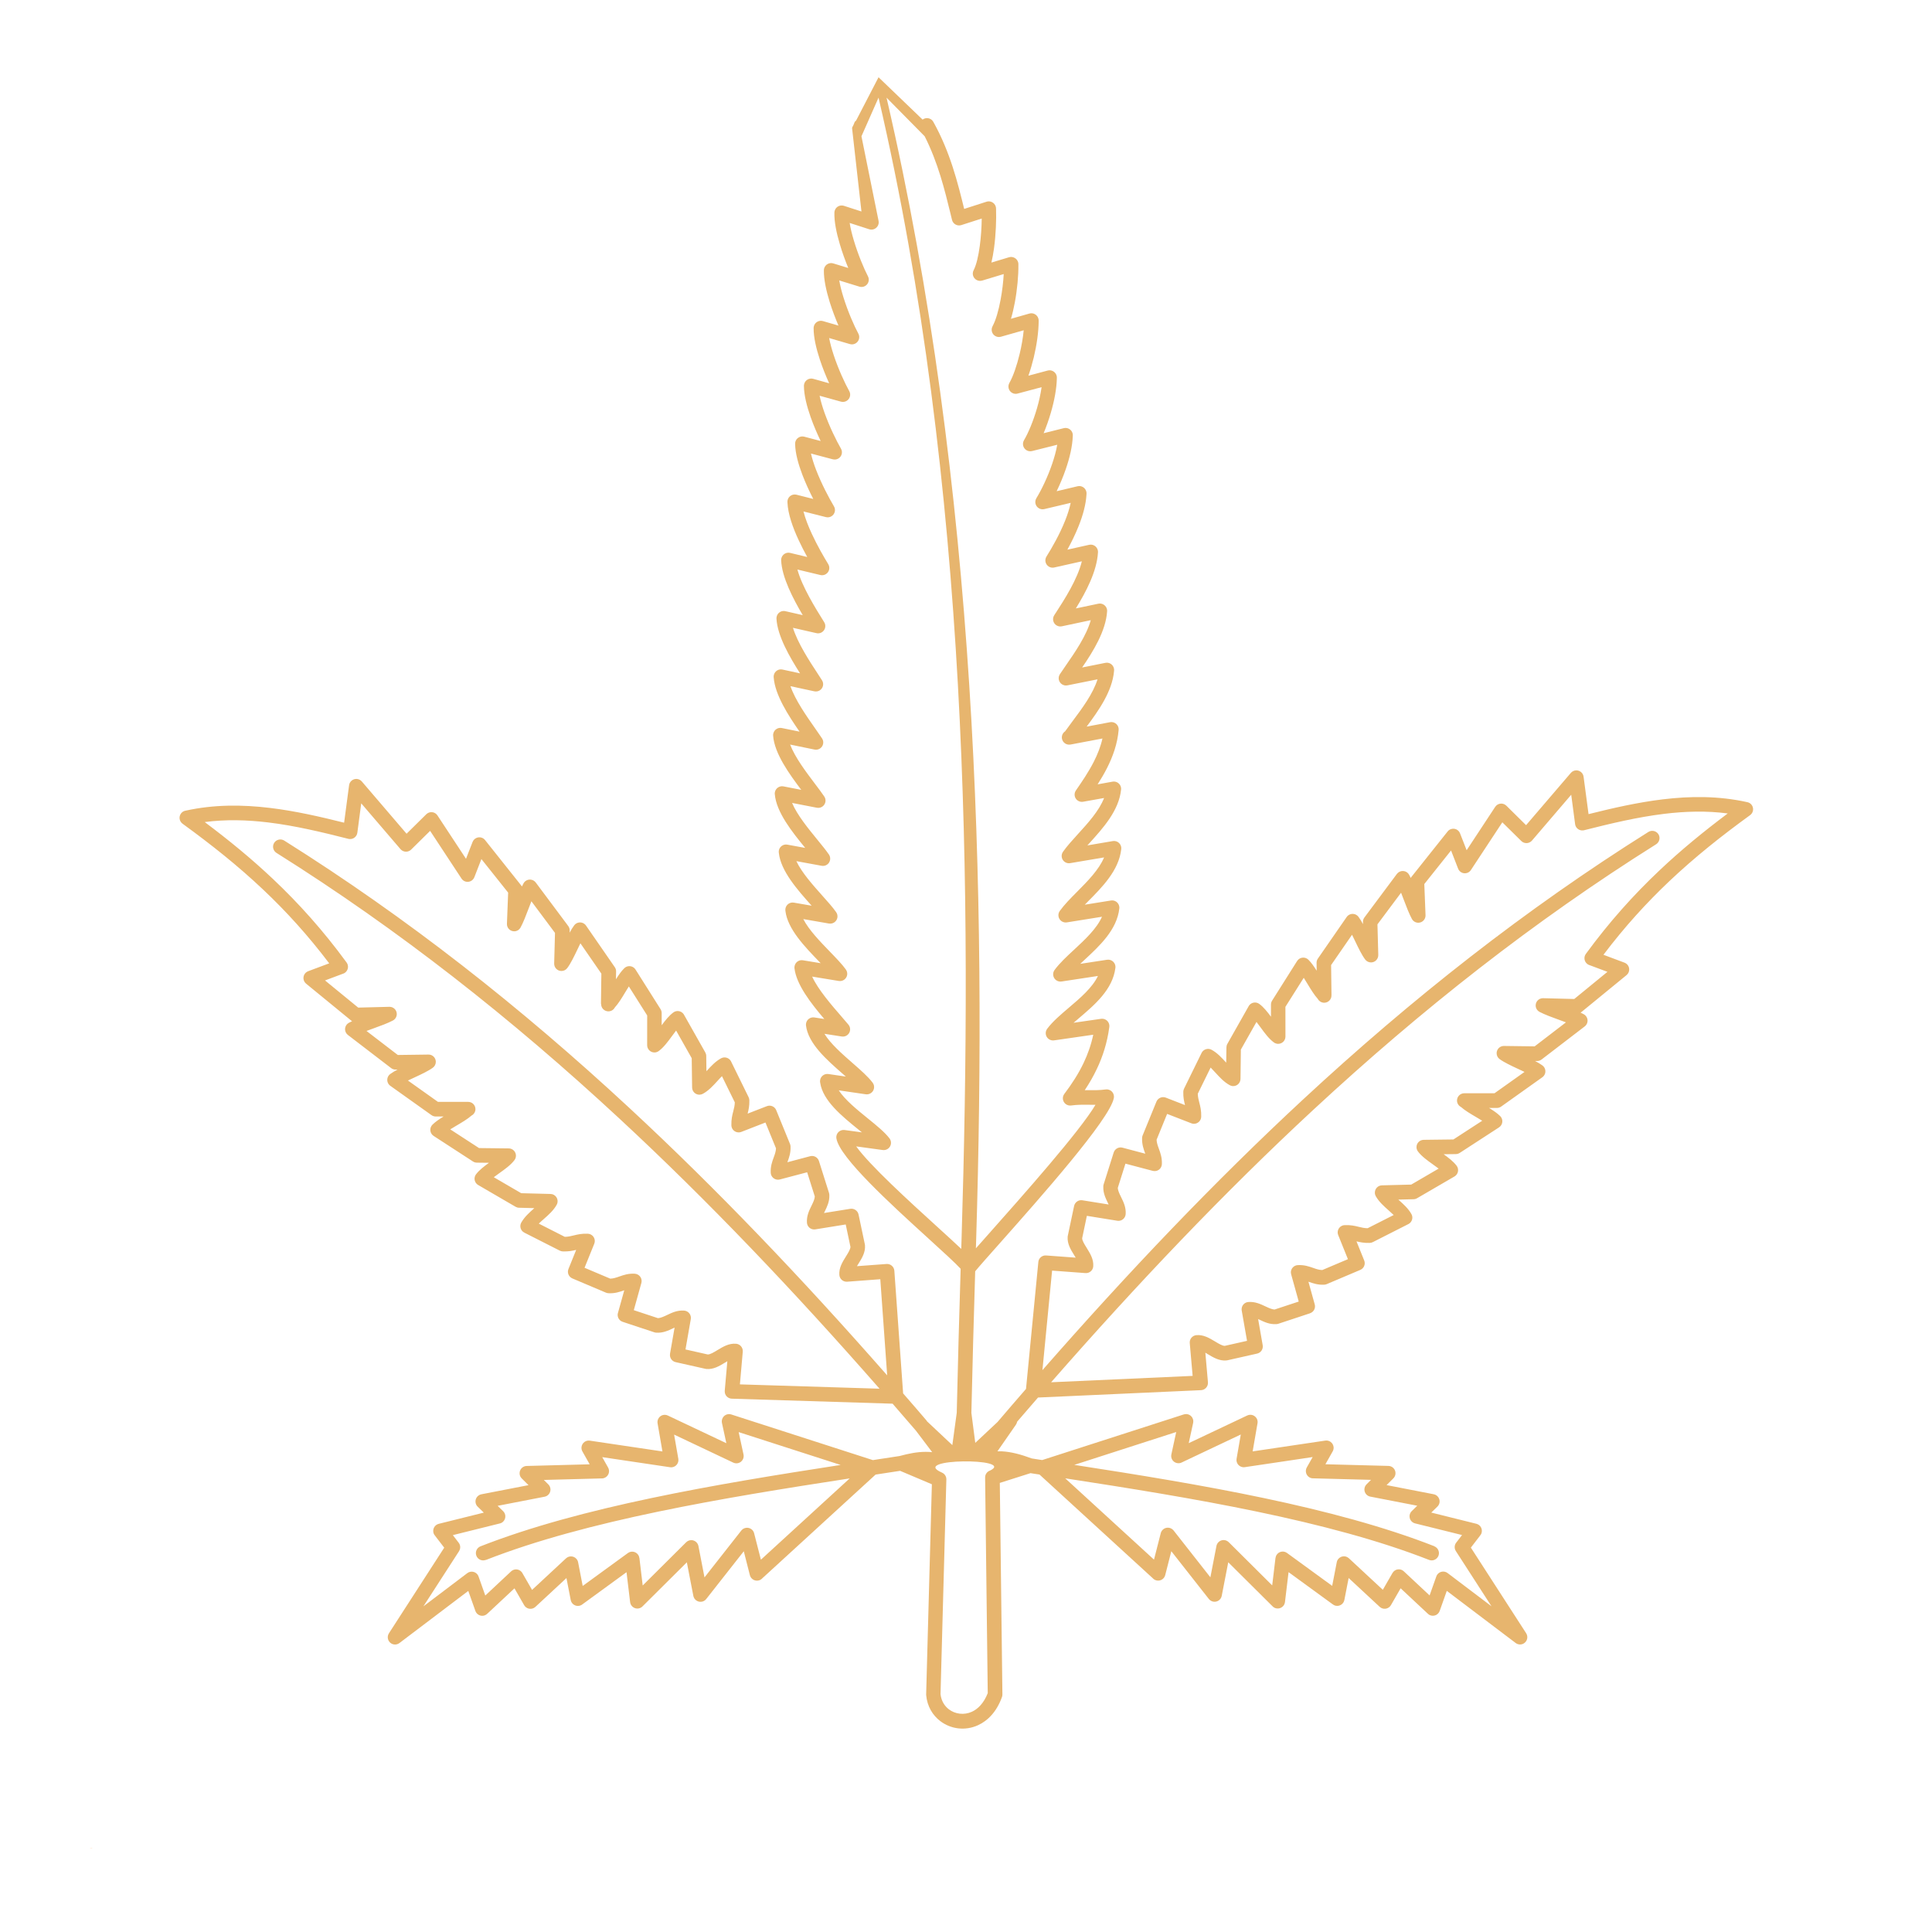 <svg width="114" height="114" viewBox="0 0 114 114" fill="none" xmlns="http://www.w3.org/2000/svg">
<path d="M63.164 43.932C62.931 43.975 62.706 43.822 62.663 43.59C62.63 43.414 62.71 43.244 62.85 43.151C62.988 42.955 63.142 42.749 63.303 42.533C63.848 41.804 64.496 40.937 64.761 40.084L62.981 40.441C62.874 40.462 62.759 40.442 62.661 40.377C62.463 40.246 62.409 39.98 62.54 39.782C62.637 39.637 62.762 39.454 62.895 39.261C63.427 38.493 64.102 37.519 64.362 36.594L62.669 36.953C62.559 36.98 62.439 36.963 62.335 36.898C62.136 36.77 62.077 36.504 62.206 36.304L62.295 36.164H62.297C62.814 35.365 63.572 34.191 63.836 33.121L62.203 33.486C62.097 33.51 61.982 33.493 61.884 33.431C61.684 33.306 61.622 33.042 61.748 32.84C62.085 32.303 62.53 31.523 62.852 30.714C62.992 30.364 63.105 30.01 63.178 29.671L61.617 30.041V30.04C61.511 30.065 61.395 30.05 61.295 29.988C61.092 29.864 61.029 29.6 61.153 29.397C61.452 28.905 61.812 28.166 62.078 27.389C62.211 27.002 62.32 26.611 62.383 26.243L60.894 26.616V26.615C60.789 26.64 60.673 26.628 60.574 26.568C60.369 26.447 60.302 26.186 60.42 25.98C60.686 25.531 60.97 24.839 61.183 24.109C61.307 23.684 61.405 23.248 61.46 22.845L60.041 23.224C59.936 23.252 59.821 23.24 59.722 23.183C59.515 23.066 59.443 22.804 59.559 22.598C59.786 22.199 60.003 21.563 60.167 20.879C60.279 20.41 60.363 19.925 60.405 19.488L59.059 19.87C58.956 19.899 58.84 19.889 58.739 19.834C58.53 19.72 58.455 19.461 58.566 19.252C58.761 18.895 58.923 18.317 59.041 17.688C59.136 17.179 59.2 16.645 59.226 16.171L57.95 16.557V16.555C57.847 16.586 57.732 16.578 57.63 16.524C57.421 16.414 57.339 16.156 57.45 15.946C57.613 15.631 57.732 15.107 57.811 14.527C57.886 13.983 57.922 13.401 57.928 12.895L56.74 13.277C56.726 13.282 56.71 13.287 56.695 13.29C56.465 13.347 56.232 13.206 56.175 12.976L56.081 12.588C55.74 11.196 55.351 9.602 54.562 8.042L52.311 5.762C57.655 28.828 58.221 52.689 57.601 73.098L57.584 73.659C57.802 73.412 58.057 73.126 58.338 72.809C60.35 70.544 63.72 66.751 64.641 65.189C64.498 65.19 64.361 65.189 64.221 65.188C63.894 65.184 63.568 65.18 63.202 65.231C63.093 65.245 62.98 65.219 62.885 65.148C62.697 65.005 62.659 64.737 62.802 64.547C63.229 63.984 63.628 63.378 63.947 62.705C64.188 62.197 64.383 61.651 64.508 61.055L62.215 61.386C62.101 61.407 61.979 61.382 61.877 61.308C61.686 61.165 61.648 60.897 61.789 60.706C62.113 60.273 62.585 59.873 63.081 59.45C63.745 58.886 64.456 58.279 64.785 57.588L62.636 57.915C62.527 57.931 62.414 57.906 62.318 57.837C62.127 57.697 62.085 57.427 62.225 57.236C62.521 56.832 62.94 56.444 63.38 56.036C64.018 55.444 64.709 54.803 65.024 54.094L62.95 54.427C62.841 54.444 62.728 54.419 62.631 54.351C62.438 54.213 62.396 53.944 62.533 53.752C62.803 53.379 63.17 53.006 63.559 52.616C64.172 51.998 64.846 51.319 65.147 50.593L63.153 50.93C63.042 50.951 62.926 50.929 62.827 50.86C62.633 50.724 62.586 50.456 62.722 50.261C62.96 49.924 63.275 49.579 63.609 49.211C64.2 48.562 64.857 47.839 65.147 47.087L63.927 47.305C63.816 47.329 63.695 47.309 63.593 47.239C63.398 47.105 63.349 46.838 63.484 46.642C63.837 46.133 64.226 45.564 64.543 44.943C64.761 44.513 64.944 44.056 65.052 43.576L63.16 43.934L63.164 43.932ZM54.683 83.851L56.194 85.271L56.454 83.361C56.516 80.527 56.599 77.698 56.684 74.866C56.379 74.532 55.634 73.852 54.737 73.036C52.565 71.059 49.553 68.313 49.356 67.187C49.355 67.18 49.352 67.173 49.352 67.166L49.351 67.161C49.346 67.123 49.346 67.085 49.351 67.046C49.382 66.812 49.599 66.647 49.833 66.678L50.859 66.817C50.792 66.763 50.723 66.706 50.652 66.65C49.676 65.858 48.556 64.951 48.396 63.89C48.386 63.842 48.383 63.79 48.391 63.739C48.423 63.505 48.642 63.341 48.876 63.374L49.91 63.524L49.737 63.372C48.788 62.542 47.687 61.58 47.558 60.509H47.559C47.554 60.471 47.556 60.434 47.561 60.394C47.597 60.16 47.816 60 48.05 60.036L48.639 60.127C47.85 59.203 46.986 58.09 46.879 57.132C46.875 57.094 46.875 57.054 46.883 57.017C46.921 56.783 47.14 56.624 47.375 56.662L48.425 56.835L48.345 56.752C47.495 55.873 46.474 54.82 46.346 53.759C46.338 53.711 46.338 53.661 46.346 53.611C46.386 53.377 46.608 53.221 46.842 53.261L47.894 53.443L47.872 53.419C47.063 52.513 46.068 51.396 45.956 50.323C45.949 50.279 45.949 50.23 45.957 50.184C46 49.951 46.224 49.796 46.456 49.839L47.512 50.032C46.75 49.101 45.804 47.925 45.717 46.856C45.713 46.818 45.715 46.78 45.724 46.742C45.768 46.51 45.994 46.357 46.227 46.401L47.279 46.606C46.568 45.663 45.695 44.457 45.619 43.407C45.616 43.369 45.619 43.33 45.627 43.292C45.675 43.059 45.9 42.91 46.132 42.958L47.179 43.171C46.523 42.228 45.732 41.008 45.654 39.983C45.647 39.934 45.649 39.886 45.661 39.836C45.711 39.603 45.94 39.456 46.173 39.508L47.209 39.732C46.598 38.776 45.873 37.525 45.817 36.512V36.5C45.816 36.462 45.819 36.424 45.828 36.386C45.879 36.156 46.11 36.009 46.34 36.063L47.367 36.297C46.795 35.331 46.13 34.049 46.093 33.056C46.091 33.018 46.094 32.981 46.105 32.943C46.16 32.712 46.391 32.571 46.622 32.624L47.633 32.867C47.462 32.559 47.287 32.218 47.125 31.87C46.776 31.122 46.493 30.319 46.465 29.655C46.46 29.606 46.464 29.555 46.475 29.505C46.532 29.274 46.766 29.134 46.997 29.191L47.987 29.441C47.765 29.007 47.532 28.509 47.343 28.01C47.105 27.386 46.931 26.753 46.918 26.218C46.914 26.171 46.918 26.121 46.93 26.073C46.99 25.844 47.225 25.706 47.455 25.767L48.424 26.023C48.22 25.594 48.006 25.104 47.834 24.615C47.608 23.974 47.444 23.325 47.437 22.79C47.436 22.745 47.439 22.698 47.453 22.652C47.517 22.423 47.753 22.291 47.982 22.352L48.925 22.616C48.734 22.191 48.536 21.704 48.376 21.218C48.161 20.565 48.006 19.903 48.009 19.369C48.008 19.326 48.013 19.281 48.027 19.238C48.092 19.011 48.33 18.88 48.558 18.946L49.474 19.212C49.294 18.789 49.108 18.301 48.956 17.816C48.752 17.157 48.607 16.49 48.614 15.965C48.612 15.92 48.619 15.873 48.633 15.827C48.702 15.6 48.943 15.474 49.169 15.543L50.053 15.813C49.877 15.386 49.698 14.894 49.554 14.407C49.355 13.74 49.218 13.069 49.235 12.551C49.235 12.508 49.242 12.465 49.256 12.422C49.328 12.196 49.569 12.072 49.795 12.144L50.831 12.479L50.282 7.602C50.263 7.517 50.313 7.481 50.351 7.395C50.444 7.176 50.42 7.187 50.513 7.118L51.839 4.559L54.439 7.057C54.629 6.914 54.899 6.952 55.041 7.141C55.059 7.165 55.074 7.19 55.086 7.216C56.066 8.98 56.511 10.772 56.892 12.327L58.213 11.902C58.438 11.83 58.679 11.954 58.752 12.18C58.765 12.223 58.773 12.265 58.773 12.309C58.796 12.947 58.764 13.838 58.654 14.645C58.614 14.941 58.562 15.228 58.499 15.493L59.538 15.18C59.765 15.113 60.005 15.242 60.074 15.469C60.088 15.517 60.095 15.567 60.091 15.615C60.1 16.251 60.024 17.08 59.881 17.848C59.818 18.184 59.742 18.513 59.652 18.811L60.742 18.501C60.971 18.438 61.206 18.57 61.272 18.799C61.286 18.847 61.291 18.895 61.288 18.944C61.286 19.573 61.174 20.352 61.001 21.082C60.909 21.461 60.801 21.833 60.682 22.169L61.822 21.864C62.051 21.804 62.287 21.942 62.347 22.17C62.359 22.219 62.364 22.265 62.361 22.312C62.349 22.93 62.21 23.658 62.006 24.354C61.883 24.777 61.736 25.19 61.581 25.562L62.77 25.264C63 25.207 63.233 25.347 63.291 25.578C63.303 25.628 63.307 25.678 63.301 25.726C63.279 26.335 63.117 27.018 62.891 27.673C62.733 28.132 62.543 28.583 62.349 28.985L63.583 28.692C63.814 28.637 64.046 28.78 64.101 29.012C64.113 29.064 64.115 29.115 64.11 29.163C64.079 29.761 63.898 30.408 63.65 31.031C63.454 31.526 63.216 32.005 62.982 32.434L64.266 32.147C64.497 32.095 64.726 32.241 64.778 32.472C64.786 32.511 64.79 32.55 64.788 32.586C64.727 33.709 64.077 34.934 63.481 35.902L64.81 35.622C65.043 35.574 65.27 35.724 65.318 35.954C65.327 35.992 65.328 36.032 65.327 36.068C65.251 37.234 64.51 38.424 63.853 39.386L65.225 39.112C65.458 39.065 65.685 39.217 65.731 39.449C65.741 39.497 65.741 39.545 65.736 39.59C65.635 40.787 64.825 41.928 64.119 42.875L65.5 42.614C65.733 42.571 65.958 42.724 66.001 42.956C66.008 42.996 66.009 43.034 66.005 43.071H66.007C65.936 43.891 65.666 44.641 65.318 45.327C65.149 45.659 64.96 45.977 64.767 46.281L65.648 46.122C65.881 46.081 66.104 46.236 66.146 46.468C66.153 46.508 66.155 46.546 66.151 46.583C66.031 47.828 65.082 48.871 64.254 49.784L64.162 49.884L65.663 49.629C65.897 49.59 66.118 49.748 66.158 49.982C66.165 50.027 66.165 50.072 66.159 50.115C66.019 51.357 65.045 52.34 64.174 53.216L64.009 53.383L65.553 53.135C65.787 53.097 66.008 53.258 66.044 53.492C66.051 53.531 66.051 53.569 66.047 53.607C65.903 54.869 64.889 55.808 63.971 56.659C63.893 56.731 63.816 56.802 63.741 56.873L65.325 56.631C65.559 56.597 65.78 56.759 65.814 56.993C65.82 57.033 65.822 57.071 65.816 57.108L65.814 57.12C65.652 58.389 64.603 59.283 63.638 60.102C63.54 60.187 63.442 60.269 63.347 60.35L64.971 60.116C65.205 60.084 65.423 60.245 65.456 60.481C65.463 60.529 65.461 60.578 65.453 60.624C65.33 61.531 65.071 62.337 64.724 63.067C64.515 63.511 64.272 63.929 64.008 64.325C64.08 64.325 64.153 64.327 64.225 64.327C64.552 64.33 64.878 64.334 65.244 64.284C65.478 64.253 65.695 64.416 65.726 64.652C65.731 64.692 65.731 64.731 65.726 64.767V64.771C65.724 64.781 65.722 64.792 65.721 64.8C65.485 66.048 61.329 70.728 58.978 73.376C58.286 74.155 57.753 74.755 57.542 75.015C57.458 77.807 57.379 80.591 57.317 83.368L57.547 85.138L58.862 83.905C59.422 83.25 59.981 82.598 60.541 81.955L61.266 74.493V74.478C61.283 74.24 61.488 74.062 61.726 74.08L63.473 74.209C63.446 74.164 63.419 74.117 63.389 74.073C63.179 73.733 62.968 73.394 62.998 72.976C63 72.957 63.002 72.938 63.007 72.919L63.379 71.159C63.426 70.937 63.639 70.787 63.866 70.824L65.417 71.073L65.379 70.994C65.234 70.696 65.088 70.4 65.102 70.019C65.1 69.972 65.107 69.926 65.123 69.882L65.715 68.005C65.784 67.788 66.011 67.661 66.233 67.719L67.579 68.076L67.572 68.059C67.474 67.79 67.376 67.52 67.391 67.143C67.392 67.095 67.403 67.046 67.422 66.998L68.228 65.026L68.233 65.013C68.318 64.792 68.567 64.682 68.787 64.766L69.923 65.207C69.866 64.983 69.813 64.753 69.822 64.419C69.823 64.359 69.837 64.299 69.865 64.24L70.887 62.157C70.892 62.144 70.9 62.13 70.906 62.117C71.018 61.909 71.279 61.83 71.488 61.942C71.825 62.124 72.086 62.41 72.346 62.694L72.354 62.703L72.367 61.802C72.367 61.733 72.385 61.662 72.421 61.597L73.663 59.4C73.675 59.377 73.689 59.352 73.704 59.33C73.844 59.139 74.114 59.097 74.305 59.237C74.563 59.426 74.782 59.705 74.995 59.993V59.294C74.992 59.209 75.013 59.123 75.061 59.046L76.533 56.713C76.55 56.685 76.571 56.658 76.595 56.633C76.762 56.465 77.032 56.463 77.202 56.628C77.376 56.799 77.537 57.031 77.693 57.279L77.686 56.831C77.681 56.74 77.705 56.647 77.761 56.566L79.446 54.132C79.473 54.087 79.509 54.046 79.555 54.011C79.744 53.869 80.014 53.906 80.157 54.096C80.248 54.216 80.338 54.364 80.425 54.528L80.424 54.44C80.414 54.337 80.439 54.228 80.507 54.139L82.426 51.566C82.463 51.518 82.509 51.477 82.564 51.447C82.773 51.334 83.034 51.409 83.148 51.618C83.179 51.675 83.211 51.737 83.242 51.804C83.252 51.785 83.264 51.766 83.278 51.749L85.419 49.062C85.465 49.003 85.525 48.957 85.6 48.929C85.82 48.843 86.069 48.953 86.153 49.176L86.541 50.169L88.225 47.611C88.356 47.412 88.621 47.358 88.818 47.488C88.843 47.504 88.863 47.52 88.885 47.541L90.048 48.69L92.689 45.607C92.843 45.426 93.114 45.405 93.295 45.56C93.383 45.635 93.432 45.739 93.443 45.846L93.734 48.039C95.165 47.681 96.624 47.347 98.102 47.168C99.748 46.968 101.411 46.961 103.076 47.327C103.186 47.343 103.292 47.402 103.362 47.499C103.501 47.692 103.459 47.96 103.265 48.1C101.568 49.331 99.994 50.584 98.508 51.989C97.148 53.276 95.859 54.691 94.614 56.338L95.855 56.803C96.077 56.886 96.189 57.131 96.106 57.354C96.079 57.428 96.033 57.49 95.976 57.536V57.538L93.317 59.714C93.3 59.728 93.281 59.741 93.263 59.752C93.33 59.783 93.393 59.814 93.45 59.845C93.658 59.957 93.738 60.217 93.627 60.425C93.598 60.482 93.557 60.528 93.508 60.565L90.962 62.518C90.876 62.583 90.772 62.612 90.673 62.606L90.576 62.604C90.74 62.69 90.889 62.778 91.013 62.868C91.203 63.008 91.245 63.278 91.105 63.469C91.074 63.512 91.036 63.547 90.995 63.574L88.576 65.296C88.496 65.354 88.399 65.38 88.306 65.375H87.863C88.115 65.528 88.347 65.685 88.519 65.855C88.688 66.022 88.69 66.293 88.524 66.463C88.498 66.489 88.47 66.511 88.44 66.53L86.133 68.029C86.057 68.078 85.972 68.1 85.888 68.099L85.184 68.107C85.476 68.317 85.757 68.532 85.951 68.787C86.093 68.977 86.055 69.247 85.866 69.39C85.847 69.403 85.827 69.416 85.808 69.428L83.616 70.703C83.545 70.745 83.466 70.764 83.39 70.762L82.51 70.784L82.519 70.793C82.808 71.049 83.096 71.306 83.283 71.638C83.399 71.845 83.324 72.106 83.116 72.222L83.1 72.23L81.007 73.292C80.945 73.323 80.878 73.339 80.812 73.339C80.489 73.349 80.261 73.301 80.041 73.248L80.497 74.377C80.585 74.597 80.479 74.847 80.258 74.935L80.246 74.94L78.286 75.771C78.239 75.79 78.191 75.802 78.143 75.804C77.766 75.825 77.493 75.729 77.222 75.635L77.205 75.628L77.578 76.968C77.64 77.191 77.515 77.42 77.299 77.49V77.492L75.431 78.11C75.388 78.124 75.345 78.131 75.304 78.132C74.916 78.154 74.615 78.012 74.316 77.869L74.237 77.833L74.507 79.377C74.548 79.611 74.391 79.833 74.157 79.875L74.149 79.877L72.421 80.266C72.403 80.27 72.383 80.272 72.364 80.274V80.275C71.946 80.311 71.603 80.105 71.26 79.9C71.214 79.873 71.169 79.846 71.123 79.817L71.276 81.561C71.297 81.799 71.121 82.007 70.884 82.028C70.866 82.03 70.851 82.03 70.834 82.03L61.25 82.463C60.84 82.937 60.428 83.412 60.017 83.89C60.007 83.951 59.982 84.011 59.946 84.063L59.947 84.064L58.856 85.635C58.945 85.633 59.035 85.633 59.128 85.638C59.651 85.666 60.229 85.815 60.883 86.058L61.215 86.11L61.495 86.153L69.853 83.459C70.078 83.387 70.32 83.511 70.391 83.737C70.415 83.81 70.418 83.886 70.402 83.959H70.403L70.143 85.155L73.595 83.522C73.811 83.42 74.065 83.513 74.167 83.726C74.206 83.809 74.216 83.898 74.201 83.981L73.914 85.641L78.201 85.004C78.435 84.969 78.653 85.132 78.688 85.367C78.704 85.469 78.68 85.565 78.633 85.647L78.207 86.4L81.925 86.498C82.163 86.503 82.349 86.7 82.343 86.937C82.34 87.052 82.294 87.155 82.218 87.231L81.817 87.63L84.597 88.17C84.83 88.214 84.983 88.439 84.939 88.673C84.92 88.769 84.869 88.851 84.802 88.913L84.454 89.251L87.112 89.912C87.343 89.969 87.484 90.201 87.427 90.433C87.41 90.505 87.375 90.567 87.329 90.618L86.79 91.319L90.053 96.372C90.181 96.572 90.124 96.837 89.924 96.966C89.769 97.067 89.573 97.052 89.433 96.947L85.37 93.871L84.951 95.053C84.873 95.277 84.628 95.394 84.404 95.315C84.333 95.29 84.275 95.249 84.228 95.198L82.646 93.719L82.074 94.713C81.957 94.917 81.694 94.988 81.489 94.871C81.46 94.854 81.434 94.835 81.41 94.813L79.578 93.112L79.326 94.408C79.282 94.641 79.056 94.794 78.824 94.749C78.748 94.735 78.681 94.701 78.625 94.655L76.033 92.766L75.821 94.532C75.794 94.768 75.58 94.936 75.344 94.909C75.235 94.897 75.141 94.844 75.074 94.768L72.474 92.184L72.09 94.165C72.045 94.398 71.82 94.55 71.587 94.506C71.48 94.485 71.392 94.428 71.33 94.35L69.115 91.531L68.755 92.942C68.697 93.172 68.462 93.312 68.232 93.253C68.148 93.231 68.073 93.186 68.02 93.125L61.337 87.007L61.085 86.969L60.806 86.925L58.995 87.501L59.148 99.986C59.148 100.044 59.138 100.099 59.117 100.15C58.808 101.003 58.286 101.535 57.709 101.798C57.328 101.972 56.924 102.029 56.542 101.984C56.158 101.939 55.791 101.791 55.484 101.557C55.033 101.215 54.711 100.687 54.651 100.03C54.649 100.013 54.649 99.998 54.649 99.982L54.986 87.581L53.112 86.788C52.715 86.849 52.318 86.912 51.917 86.971L51.665 87.01L44.982 93.128C44.927 93.189 44.855 93.235 44.77 93.256C44.54 93.314 44.306 93.175 44.247 92.944L43.888 91.534L41.672 94.352C41.61 94.432 41.52 94.489 41.415 94.509C41.182 94.553 40.957 94.4 40.912 94.168L40.528 92.186L37.928 94.771C37.861 94.846 37.766 94.899 37.658 94.912C37.423 94.939 37.209 94.771 37.181 94.535L36.969 92.769L34.377 94.658C34.322 94.704 34.254 94.738 34.178 94.752C33.946 94.797 33.72 94.643 33.676 94.411L33.424 93.115L31.592 94.816C31.569 94.838 31.543 94.857 31.513 94.874C31.308 94.991 31.046 94.921 30.928 94.716L30.357 93.722L28.774 95.201C28.727 95.252 28.668 95.293 28.598 95.318C28.374 95.397 28.129 95.279 28.051 95.056L27.632 93.874L23.569 96.95C23.429 97.055 23.233 97.069 23.078 96.969C22.879 96.842 22.82 96.575 22.949 96.375L26.212 91.322L25.673 90.621C25.626 90.57 25.592 90.507 25.575 90.436C25.518 90.205 25.659 89.972 25.89 89.915L28.548 89.254L28.2 88.916C28.131 88.856 28.083 88.774 28.064 88.675C28.019 88.442 28.173 88.217 28.405 88.172L31.185 87.633L30.784 87.234C30.708 87.159 30.66 87.055 30.659 86.94C30.654 86.701 30.841 86.506 31.077 86.501L34.795 86.403L34.369 85.65C34.321 85.569 34.3 85.471 34.315 85.37C34.349 85.135 34.568 84.972 34.802 85.007L39.088 85.644L38.801 83.984C38.787 83.9 38.797 83.812 38.836 83.729C38.937 83.513 39.192 83.423 39.407 83.525L42.859 85.158L42.599 83.961H42.6C42.585 83.891 42.587 83.813 42.611 83.739C42.683 83.513 42.924 83.389 43.15 83.462L51.507 86.156L51.787 86.112C52.219 86.047 52.65 85.982 53.077 85.915C53.609 85.772 54.099 85.67 54.616 85.668C54.745 85.668 54.874 85.673 55.005 85.687L54.045 84.418C53.586 83.883 53.129 83.352 52.669 82.826L43.181 82.531C42.943 82.523 42.757 82.327 42.764 82.09C42.764 82.081 42.764 82.072 42.766 82.064H42.764L42.918 80.32C42.873 80.346 42.826 80.374 42.78 80.403C42.438 80.61 42.095 80.816 41.676 80.778C41.645 80.775 41.615 80.77 41.587 80.761L39.865 80.374C39.641 80.323 39.497 80.105 39.537 79.881H39.535L39.805 78.337L39.726 78.373C39.42 78.518 39.111 78.664 38.714 78.635C38.678 78.633 38.643 78.625 38.608 78.614L36.741 77.996C36.515 77.921 36.393 77.679 36.467 77.453L36.471 77.444L36.836 76.132L36.819 76.14C36.546 76.234 36.276 76.329 35.898 76.308C35.837 76.304 35.781 76.289 35.731 76.265L33.773 75.435C33.557 75.343 33.454 75.097 33.542 74.88L33.998 73.751C33.774 73.805 33.542 73.854 33.208 73.841C33.145 73.839 33.084 73.822 33.032 73.796L30.939 72.734C30.727 72.627 30.643 72.369 30.749 72.157C30.754 72.145 30.762 72.135 30.768 72.123C30.954 71.799 31.238 71.548 31.52 71.296L31.529 71.288L30.627 71.264C30.552 71.263 30.482 71.242 30.422 71.207L28.215 69.923C28.01 69.804 27.94 69.541 28.059 69.336C28.067 69.32 28.077 69.306 28.088 69.292C28.279 69.04 28.562 68.824 28.854 68.612L28.136 68.604C28.052 68.602 27.973 68.578 27.907 68.534L25.586 67.026C25.388 66.897 25.331 66.632 25.461 66.433C25.478 66.405 25.499 66.383 25.519 66.361C25.692 66.19 25.926 66.033 26.175 65.88H25.733C25.64 65.885 25.545 65.859 25.462 65.801L23.044 64.079C23.002 64.052 22.964 64.017 22.933 63.974C22.794 63.783 22.835 63.514 23.026 63.373C23.149 63.284 23.299 63.196 23.462 63.109L23.366 63.111C23.265 63.118 23.162 63.09 23.077 63.023L20.53 61.07C20.482 61.034 20.442 60.987 20.411 60.93C20.299 60.722 20.379 60.462 20.588 60.35C20.647 60.319 20.709 60.288 20.776 60.257C20.757 60.247 20.738 60.233 20.721 60.219L18.063 58.043V58.041C18.006 57.995 17.96 57.933 17.932 57.859C17.849 57.637 17.963 57.391 18.183 57.308L19.425 56.843C18.178 55.195 16.891 53.78 15.53 52.495C14.044 51.089 12.469 49.838 10.773 48.605C10.58 48.465 10.537 48.197 10.677 48.004C10.747 47.906 10.852 47.847 10.963 47.832C12.627 47.466 14.291 47.474 15.937 47.673C17.415 47.852 18.876 48.186 20.305 48.544L20.596 46.351C20.606 46.244 20.656 46.141 20.744 46.065C20.924 45.91 21.195 45.932 21.35 46.112L23.99 49.195L25.154 48.046C25.173 48.028 25.195 48.01 25.22 47.993C25.418 47.862 25.683 47.917 25.813 48.116L27.497 50.674L27.885 49.681C27.971 49.46 28.22 49.35 28.439 49.434C28.514 49.464 28.575 49.51 28.62 49.567L30.76 52.255C30.774 52.272 30.786 52.291 30.796 52.309C30.827 52.242 30.86 52.18 30.891 52.123C31.005 51.915 31.266 51.84 31.474 51.953C31.529 51.984 31.576 52.025 31.612 52.072L33.532 54.644C33.599 54.733 33.624 54.842 33.614 54.945L33.613 55.033C33.702 54.869 33.79 54.719 33.882 54.599C34.024 54.41 34.295 54.372 34.484 54.515C34.529 54.549 34.565 54.589 34.593 54.635L36.277 57.07C36.334 57.151 36.358 57.244 36.353 57.335L36.345 57.783C36.502 57.533 36.662 57.302 36.836 57.132C37.005 56.965 37.277 56.968 37.444 57.137C37.467 57.161 37.488 57.189 37.505 57.216L38.978 59.549C39.026 59.627 39.047 59.713 39.043 59.797V60.496C39.256 60.207 39.475 59.93 39.733 59.74C39.924 59.6 40.193 59.642 40.334 59.833C40.352 59.856 40.365 59.88 40.376 59.904L41.617 62.101C41.653 62.166 41.672 62.237 41.672 62.306L41.684 63.206L41.693 63.198C41.953 62.914 42.213 62.628 42.55 62.445C42.758 62.334 43.02 62.411 43.132 62.621C43.14 62.635 43.146 62.648 43.151 62.661L44.174 64.744C44.201 64.801 44.215 64.863 44.217 64.923C44.225 65.255 44.172 65.488 44.115 65.711L45.252 65.27C45.472 65.184 45.721 65.294 45.806 65.516L45.811 65.53L46.616 67.502C46.635 67.55 46.646 67.598 46.647 67.646C46.663 68.023 46.565 68.294 46.467 68.562L46.459 68.58L47.805 68.223C48.027 68.165 48.256 68.292 48.323 68.509L48.916 70.385C48.929 70.432 48.937 70.478 48.937 70.523C48.95 70.903 48.804 71.201 48.659 71.497L48.621 71.576L50.172 71.327C50.399 71.291 50.613 71.441 50.66 71.663L51.031 73.422C51.035 73.441 51.038 73.461 51.04 73.48C51.071 73.898 50.861 74.237 50.649 74.576C50.62 74.623 50.593 74.668 50.565 74.712L52.312 74.583C52.55 74.566 52.755 74.746 52.772 74.981L53.29 82.22C53.759 82.756 54.225 83.298 54.693 83.845L54.683 83.851ZM55.567 86.887C55.731 86.951 55.846 87.111 55.841 87.297L55.497 99.963C55.538 100.353 55.727 100.662 55.991 100.862C56.176 101.002 56.395 101.089 56.63 101.117C56.865 101.145 57.112 101.11 57.344 101.006C57.716 100.837 58.059 100.482 58.283 99.904L58.128 87.182C58.126 86.997 58.243 86.828 58.427 86.769C59.935 86.02 53.63 86.045 55.57 86.886L55.567 86.887ZM28.665 92.044C28.444 92.13 28.195 92.021 28.109 91.8C28.023 91.579 28.131 91.33 28.353 91.243C34.275 88.921 42.166 87.588 49.602 86.441L43.586 84.503L43.872 85.824C43.922 86.057 43.774 86.286 43.544 86.336C43.441 86.358 43.337 86.341 43.249 86.295L39.777 84.65L40.025 86.079C40.064 86.313 39.908 86.535 39.674 86.575C39.627 86.583 39.582 86.583 39.54 86.576C38.204 86.38 36.869 86.178 35.535 85.98L35.883 86.596C35.998 86.803 35.926 87.065 35.718 87.181C35.646 87.222 35.566 87.24 35.491 87.236L32.09 87.326L32.355 87.589C32.524 87.756 32.524 88.028 32.357 88.197C32.294 88.26 32.216 88.3 32.133 88.316L29.363 88.853L29.689 89.169C29.859 89.334 29.862 89.607 29.697 89.777C29.639 89.838 29.568 89.877 29.493 89.893L26.721 90.582L27.066 91.032C27.18 91.179 27.182 91.376 27.087 91.525H27.089L24.983 94.785L27.575 92.824C27.764 92.682 28.034 92.72 28.177 92.909C28.206 92.948 28.229 92.992 28.242 93.036L28.635 94.146L30.159 92.72C30.331 92.558 30.603 92.566 30.765 92.741C30.788 92.764 30.808 92.793 30.823 92.82L31.395 93.814L33.399 91.952C33.572 91.79 33.845 91.801 34.006 91.975C34.063 92.037 34.099 92.109 34.113 92.187L34.383 93.581L37.05 91.639C37.241 91.499 37.51 91.543 37.649 91.734C37.693 91.796 37.719 91.865 37.728 91.936H37.73L37.923 93.554L40.488 91.003C40.656 90.836 40.927 90.836 41.095 91.005C41.157 91.069 41.197 91.146 41.212 91.227L41.57 93.076L43.742 90.311C43.889 90.125 44.159 90.093 44.347 90.239C44.425 90.3 44.476 90.382 44.498 90.472L44.898 92.032L50.137 87.235C42.627 88.39 34.611 89.717 28.669 92.049L28.665 92.044ZM84.634 91.243C84.854 91.329 84.964 91.579 84.878 91.8C84.792 92.02 84.542 92.131 84.322 92.044C78.382 89.714 70.364 88.385 62.854 87.23L68.093 92.027L68.492 90.466C68.514 90.377 68.566 90.296 68.643 90.234C68.829 90.088 69.099 90.12 69.248 90.306L71.42 93.071L71.778 91.221C71.794 91.141 71.833 91.063 71.895 91C72.062 90.831 72.334 90.831 72.503 90.998L75.068 93.548L75.261 91.93H75.262C75.271 91.86 75.297 91.79 75.342 91.728C75.481 91.537 75.749 91.494 75.94 91.634L78.607 93.576L78.877 92.182C78.891 92.103 78.927 92.031 78.984 91.97C79.147 91.796 79.418 91.785 79.592 91.947L81.595 93.808L82.167 92.814C82.182 92.787 82.203 92.76 82.225 92.736C82.387 92.563 82.658 92.553 82.831 92.715L84.355 94.14L84.748 93.031C84.761 92.986 84.784 92.943 84.813 92.903C84.956 92.714 85.227 92.676 85.416 92.819L88.007 94.78L85.902 91.519H85.903C85.808 91.372 85.81 91.175 85.924 91.027L86.27 90.577L83.498 89.889C83.422 89.87 83.352 89.83 83.293 89.772C83.128 89.601 83.131 89.33 83.302 89.164L83.627 88.847L80.857 88.31C80.775 88.295 80.698 88.255 80.633 88.192C80.466 88.023 80.466 87.753 80.635 87.584L80.9 87.32L77.499 87.231C77.422 87.234 77.343 87.218 77.272 87.177C77.066 87.061 76.993 86.798 77.107 86.591L77.455 85.975C76.121 86.173 74.785 86.377 73.451 86.571C73.407 86.578 73.361 86.578 73.317 86.57C73.082 86.53 72.926 86.308 72.966 86.074L73.214 84.645L69.741 86.289C69.656 86.337 69.552 86.352 69.447 86.33C69.214 86.281 69.066 86.052 69.118 85.819L69.404 84.498L63.389 86.437C70.826 87.583 78.716 88.916 84.638 91.238L84.634 91.243ZM35.461 59.227V59.189L35.484 57.45L34.248 55.661C34.186 55.785 34.123 55.916 34.061 56.049C33.866 56.453 33.672 56.858 33.472 57.123C33.391 57.23 33.264 57.297 33.119 57.294C32.881 57.289 32.695 57.092 32.7 56.855L32.748 55.047L31.356 53.181C31.306 53.31 31.254 53.446 31.202 53.58C31.038 54.011 30.875 54.441 30.715 54.73C30.639 54.868 30.491 54.96 30.325 54.952C30.087 54.944 29.903 54.746 29.912 54.509L29.984 52.67L28.406 50.69L27.99 51.76C27.904 51.981 27.655 52.091 27.436 52.007C27.343 51.971 27.268 51.905 27.222 51.826L25.38 49.026L24.259 50.132C24.091 50.299 23.818 50.295 23.652 50.127C23.645 50.12 23.638 50.113 23.631 50.104L21.315 47.402L21.086 49.135C21.055 49.37 20.84 49.537 20.605 49.506C20.588 49.504 20.573 49.501 20.557 49.497C19.006 49.104 17.42 48.722 15.829 48.529C14.579 48.378 13.326 48.342 12.08 48.507C13.496 49.568 14.834 50.662 16.113 51.871C17.635 53.309 19.069 54.905 20.452 56.794C20.592 56.984 20.55 57.253 20.359 57.395C20.319 57.424 20.276 57.444 20.231 57.458L19.178 57.852L21.137 59.455L22.974 59.408C23.212 59.403 23.408 59.59 23.413 59.826C23.416 59.999 23.318 60.15 23.173 60.221C22.877 60.377 22.454 60.532 22.029 60.685C21.892 60.735 21.755 60.785 21.626 60.833L23.473 62.25L25.283 62.226C25.52 62.222 25.713 62.413 25.716 62.65C25.718 62.792 25.649 62.922 25.541 63.001C25.268 63.2 24.864 63.388 24.459 63.576C24.326 63.638 24.195 63.698 24.071 63.758L25.843 65.018L27.582 65.017H27.62H27.625C27.863 65.017 28.054 65.21 28.054 65.445C28.054 65.61 27.961 65.754 27.823 65.826C27.582 66.038 27.253 66.23 26.926 66.423C26.804 66.495 26.682 66.568 26.567 66.639L28.266 67.743L29.991 67.763C30.089 67.758 30.189 67.786 30.273 67.849C30.463 67.992 30.5 68.262 30.358 68.452C30.139 68.741 29.805 68.981 29.469 69.22C29.355 69.3 29.242 69.383 29.137 69.463L30.755 70.406L32.472 70.451C32.542 70.451 32.614 70.468 32.681 70.504C32.888 70.619 32.964 70.881 32.849 71.088C32.663 71.422 32.374 71.678 32.084 71.933C31.984 72.022 31.882 72.111 31.792 72.201L33.327 72.981C33.525 72.978 33.684 72.94 33.844 72.9C34.079 72.842 34.317 72.785 34.667 72.797C34.72 72.797 34.775 72.808 34.827 72.828C35.047 72.916 35.154 73.166 35.066 73.386L34.492 74.806L36.008 75.448C36.192 75.445 36.362 75.385 36.533 75.326C36.805 75.231 37.075 75.136 37.454 75.157C37.485 75.159 37.514 75.165 37.545 75.173C37.775 75.237 37.907 75.473 37.845 75.702L37.398 77.308L38.818 77.778C38.983 77.773 39.169 77.685 39.357 77.596C39.658 77.453 39.959 77.309 40.348 77.332C40.369 77.332 40.392 77.335 40.412 77.339C40.646 77.38 40.802 77.603 40.761 77.837L40.448 79.626L41.761 79.922C41.904 79.924 42.118 79.795 42.331 79.666C42.674 79.459 43.015 79.253 43.435 79.29C43.673 79.311 43.847 79.519 43.828 79.757L43.659 81.687L51.898 81.942C46.836 76.164 41.781 70.853 36.557 66.01C30.168 60.084 23.526 54.857 16.312 50.325C16.113 50.2 16.052 49.934 16.178 49.733C16.304 49.533 16.569 49.473 16.771 49.599C24.035 54.161 30.718 59.421 37.143 65.382C42.322 70.185 47.333 75.441 52.349 81.155L51.943 75.482L49.987 75.629C49.749 75.646 49.545 75.467 49.527 75.231C49.496 74.812 49.706 74.474 49.918 74.134C50.049 73.925 50.179 73.714 50.182 73.572L49.903 72.251L48.13 72.537C48.109 72.54 48.088 72.544 48.066 72.545C47.828 72.559 47.627 72.377 47.614 72.141C47.591 71.745 47.739 71.439 47.889 71.134C47.98 70.949 48.07 70.763 48.078 70.599L47.627 69.171L46.016 69.596C45.986 69.605 45.956 69.608 45.923 69.61C45.685 69.618 45.487 69.434 45.477 69.198C45.461 68.822 45.56 68.551 45.658 68.282C45.72 68.112 45.782 67.942 45.789 67.759L45.167 66.235L43.74 66.79C43.695 66.807 43.647 66.817 43.595 66.819C43.357 66.824 43.161 66.637 43.156 66.4C43.146 66.042 43.208 65.803 43.27 65.562C43.311 65.403 43.353 65.245 43.358 65.045L42.6 63.501C42.509 63.59 42.42 63.69 42.328 63.79C42.068 64.074 41.808 64.36 41.471 64.542C41.412 64.573 41.345 64.592 41.273 64.594C41.035 64.598 40.842 64.407 40.839 64.17L40.816 62.44L39.895 60.809C39.813 60.913 39.73 61.026 39.648 61.14C39.405 61.471 39.162 61.802 38.868 62.019C38.797 62.071 38.709 62.102 38.615 62.102C38.377 62.102 38.186 61.908 38.186 61.673L38.188 59.918L37.106 58.205C37.034 58.319 36.96 58.441 36.886 58.562C36.69 58.888 36.492 59.213 36.276 59.45C36.204 59.587 36.059 59.678 35.894 59.676C35.656 59.672 35.467 59.48 35.471 59.242V59.237L35.461 59.227ZM78.565 58.691C78.565 58.703 78.566 58.715 78.565 58.729V58.734C78.568 58.972 78.378 59.164 78.141 59.168C77.976 59.169 77.831 59.078 77.759 58.942C77.543 58.704 77.347 58.379 77.15 58.054C77.076 57.931 77.002 57.811 76.929 57.697L75.847 59.41L75.849 61.164C75.849 61.402 75.656 61.593 75.42 61.593C75.326 61.593 75.238 61.562 75.167 61.51C74.873 61.295 74.63 60.963 74.388 60.632C74.305 60.518 74.221 60.405 74.14 60.301L73.219 61.932L73.197 63.662C73.193 63.9 73.001 64.089 72.763 64.086C72.691 64.086 72.623 64.067 72.565 64.034C72.227 63.851 71.967 63.565 71.707 63.281C71.616 63.181 71.525 63.082 71.435 62.992L70.677 64.537C70.682 64.736 70.724 64.895 70.765 65.053C70.827 65.293 70.889 65.534 70.879 65.892C70.874 66.13 70.677 66.316 70.44 66.311C70.388 66.309 70.34 66.299 70.296 66.281L68.868 65.727L68.246 67.251C68.253 67.436 68.315 67.604 68.377 67.774C68.475 68.044 68.573 68.313 68.558 68.69C68.549 68.928 68.35 69.112 68.112 69.101C68.08 69.1 68.05 69.096 68.019 69.088L66.408 68.663L65.957 70.09C65.964 70.255 66.055 70.441 66.146 70.625C66.296 70.93 66.446 71.237 66.422 71.633C66.408 71.871 66.206 72.051 65.969 72.037C65.947 72.036 65.926 72.033 65.906 72.028L64.132 71.742L63.854 73.063C63.855 73.206 63.986 73.416 64.117 73.626C64.327 73.965 64.539 74.304 64.508 74.723C64.491 74.96 64.286 75.138 64.048 75.12L62.08 74.974L61.51 80.847C66.584 75.057 71.653 69.731 76.892 64.873C83.318 58.913 90.002 53.653 97.264 49.09C97.464 48.965 97.729 49.025 97.857 49.224C97.982 49.424 97.922 49.689 97.722 49.817C90.509 54.348 83.867 59.575 77.477 65.501C72.216 70.38 67.123 75.735 62.023 81.562L70.373 81.186L70.203 79.249C70.182 79.011 70.357 78.803 70.595 78.782C71.014 78.746 71.356 78.953 71.699 79.157C71.912 79.286 72.126 79.415 72.269 79.414L73.583 79.118L73.269 77.329C73.268 77.315 73.266 77.299 73.264 77.285C73.247 77.047 73.426 76.843 73.662 76.826C74.06 76.798 74.368 76.943 74.674 77.087C74.862 77.175 75.05 77.265 75.213 77.269L76.633 76.8L76.191 75.211C76.181 75.176 76.174 75.14 76.17 75.102C76.156 74.864 76.339 74.663 76.574 74.65C76.952 74.629 77.224 74.724 77.496 74.818C77.666 74.879 77.836 74.937 78.021 74.941L79.536 74.299L78.963 72.878C78.945 72.834 78.935 72.785 78.931 72.736C78.923 72.498 79.107 72.3 79.343 72.29C79.703 72.276 79.944 72.334 80.183 72.393C80.341 72.432 80.502 72.471 80.699 72.473L82.236 71.694C82.144 71.605 82.044 71.515 81.943 71.425C81.653 71.168 81.366 70.912 81.178 70.58C81.146 70.521 81.126 70.454 81.125 70.382C81.12 70.144 81.307 69.948 81.543 69.943L83.271 69.898L84.889 68.955C84.784 68.874 84.671 68.793 84.557 68.712C84.223 68.473 83.888 68.234 83.668 67.944C83.615 67.873 83.582 67.785 83.582 67.691C83.579 67.453 83.77 67.261 84.006 67.257L85.761 67.235L87.46 66.131C87.346 66.06 87.222 65.988 87.101 65.915C86.772 65.722 86.445 65.53 86.204 65.318C86.066 65.246 85.972 65.103 85.972 64.938C85.972 64.7 86.166 64.509 86.402 64.509H86.406H86.445L88.183 64.51L89.956 63.25C89.832 63.19 89.699 63.128 89.567 63.068C89.163 62.88 88.76 62.692 88.486 62.493C88.377 62.414 88.309 62.286 88.31 62.142C88.314 61.904 88.506 61.715 88.744 61.718L90.554 61.742L92.401 60.325C92.27 60.277 92.135 60.227 91.999 60.178C91.575 60.023 91.149 59.868 90.854 59.713C90.709 59.641 90.611 59.491 90.614 59.319C90.619 59.081 90.816 58.895 91.053 58.9L92.89 58.947L94.849 57.344L93.795 56.95C93.751 56.937 93.707 56.916 93.668 56.887C93.477 56.747 93.435 56.477 93.575 56.286C94.958 54.397 96.392 52.803 97.914 51.364C99.192 50.155 100.529 49.062 101.947 47.999C100.7 47.834 99.448 47.87 98.197 48.022C96.606 48.215 95.022 48.597 93.47 48.989C93.454 48.993 93.438 48.996 93.421 48.998C93.188 49.029 92.97 48.864 92.941 48.628L92.712 46.894L90.396 49.599C90.389 49.606 90.382 49.615 90.375 49.621C90.208 49.79 89.938 49.792 89.767 49.626L88.647 48.521L86.804 51.32C86.756 51.4 86.684 51.465 86.591 51.501C86.371 51.587 86.121 51.477 86.037 51.255L85.621 50.184L84.043 52.164L84.115 54.003C84.124 54.241 83.938 54.439 83.703 54.447C83.535 54.452 83.387 54.363 83.312 54.225C83.152 53.936 82.988 53.505 82.825 53.075C82.773 52.939 82.722 52.805 82.672 52.676L81.278 54.542L81.327 56.35C81.331 56.588 81.144 56.784 80.908 56.789C80.765 56.792 80.635 56.725 80.555 56.618C80.355 56.353 80.161 55.949 79.966 55.544C79.903 55.413 79.841 55.28 79.779 55.156L78.543 56.945L78.566 58.684L78.565 58.691ZM56.72 73.695L56.739 73.079C57.357 52.71 57.176 28.752 51.839 5.762L50.831 8.042L51.839 13.023C51.892 13.254 51.747 13.484 51.515 13.538C51.431 13.556 51.346 13.55 51.271 13.522L50.136 13.156C50.185 13.468 50.27 13.814 50.375 14.165C50.624 15.007 50.977 15.849 51.215 16.305C51.325 16.515 51.243 16.774 51.034 16.884C50.931 16.939 50.814 16.946 50.711 16.914L49.521 16.548C49.575 16.862 49.664 17.208 49.774 17.559C50.034 18.392 50.399 19.226 50.649 19.687C50.761 19.895 50.683 20.157 50.473 20.269C50.363 20.33 50.237 20.335 50.127 20.297L48.925 19.946C48.982 20.257 49.079 20.6 49.192 20.948C49.467 21.783 49.851 22.61 50.111 23.078C50.227 23.285 50.152 23.547 49.944 23.662C49.843 23.719 49.726 23.729 49.622 23.7L48.362 23.351C48.424 23.655 48.524 23.991 48.642 24.328C48.938 25.167 49.348 25.997 49.623 26.474C49.74 26.678 49.67 26.94 49.465 27.059C49.363 27.117 49.248 27.129 49.143 27.102V27.103L47.852 26.761C47.919 27.057 48.022 27.377 48.146 27.703C48.468 28.544 48.917 29.387 49.209 29.878C49.329 30.082 49.262 30.346 49.057 30.466C48.956 30.527 48.84 30.54 48.735 30.513L47.411 30.179C47.514 30.594 47.697 31.057 47.906 31.506C48.233 32.214 48.618 32.871 48.873 33.291C48.996 33.495 48.932 33.758 48.728 33.88C48.628 33.941 48.513 33.956 48.406 33.93L47.052 33.606C47.331 34.625 48.126 35.9 48.577 36.623L48.634 36.714C48.76 36.916 48.697 37.181 48.496 37.307C48.39 37.374 48.266 37.387 48.152 37.355L46.79 37.045C47.066 37.947 47.782 39.037 48.266 39.775C48.321 39.86 48.373 39.939 48.504 40.142C48.631 40.342 48.573 40.607 48.373 40.734C48.272 40.798 48.157 40.815 48.053 40.791V40.793L46.642 40.488C46.921 41.306 47.598 42.266 48.102 42.985C48.259 43.209 48.4 43.41 48.507 43.572C48.638 43.77 48.581 44.037 48.383 44.168C48.276 44.239 48.148 44.254 48.033 44.223L46.623 43.934C46.91 44.693 47.572 45.564 48.093 46.255C48.3 46.529 48.487 46.775 48.639 47.001C48.771 47.197 48.718 47.464 48.522 47.596C48.424 47.662 48.31 47.682 48.203 47.662L46.738 47.378C47.036 48.089 47.694 48.891 48.234 49.553C48.498 49.875 48.735 50.166 48.912 50.422C49.046 50.618 48.995 50.886 48.801 51.02C48.697 51.09 48.575 51.109 48.463 51.083L46.991 50.813C47.303 51.482 47.964 52.223 48.525 52.852C48.845 53.21 49.135 53.533 49.34 53.826C49.476 54.02 49.428 54.287 49.233 54.423C49.136 54.49 49.023 54.512 48.916 54.494V54.495L47.399 54.231C47.723 54.868 48.393 55.559 48.973 56.158C49.348 56.546 49.691 56.898 49.913 57.21C50.051 57.403 50.006 57.671 49.812 57.809C49.715 57.878 49.602 57.9 49.493 57.883L47.922 57.625C48.271 58.388 49.049 59.287 49.669 60.001C49.793 60.144 49.91 60.28 50.063 60.461C50.214 60.642 50.192 60.912 50.011 61.065C49.913 61.148 49.787 61.179 49.67 61.16L48.648 61.001C48.999 61.583 49.695 62.191 50.316 62.735C50.793 63.151 51.23 63.535 51.493 63.888C51.635 64.079 51.595 64.348 51.404 64.489C51.31 64.56 51.196 64.584 51.087 64.57L49.492 64.337C49.858 64.899 50.567 65.474 51.205 65.992C51.727 66.415 52.207 66.805 52.488 67.174C52.63 67.364 52.593 67.634 52.403 67.777C52.303 67.852 52.179 67.878 52.064 67.856L50.52 67.644C51.338 68.777 53.607 70.845 55.325 72.408C55.864 72.898 56.35 73.341 56.728 73.7L56.72 73.695Z" fill="#E7B56E"/>
<path d="M5.325 109.062H5.321H5.318V109.059V109.056H5.321H5.325H5.321V109.059V109.062H5.325V109.059V109.062Z" fill="#E7B56E"/>
<path d="M5.328 109.059V109.062H5.325V109.056H5.328V109.059V109.056V109.059Z" fill="#E7B56E"/>
<path d="M5.335 109.059H5.332V109.062C5.333 109.062 5.335 109.061 5.335 109.059V109.062H5.332H5.329V109.059L5.332 109.056V109.059H5.335Z" fill="#E7B56E"/>
<path d="M5.338 109.059V109.062V109.059ZM5.341 109.059V109.062H5.338H5.334V109.059H5.338H5.334V109.056H5.338V109.059H5.341Z" fill="#E7B56E"/>
<path d="M5.343 109.056V109.059V109.062H5.34V109.059V109.056H5.343Z" fill="#E7B56E"/>
<path d="M5.352 109.059H5.349V109.062C5.35 109.062 5.352 109.061 5.352 109.059V109.062H5.349H5.346V109.059L5.349 109.056V109.059H5.352Z" fill="#E7B56E"/>
<path d="M5.353 109.059V109.056H5.356V109.062H5.353H5.35V109.059L5.353 109.056V109.059ZM5.353 109.062V109.059V109.062Z" fill="#E7B56E"/>
<path d="M5.363 109.062V109.059V109.062ZM5.363 109.059V109.056C5.365 109.056 5.366 109.057 5.366 109.059V109.062H5.363H5.36V109.056H5.363V109.059Z" fill="#E7B56E"/>
<path d="M5.366 109.056H5.369V109.059V109.056H5.372L5.369 109.062V109.065H5.366V109.062H5.369L5.366 109.056Z" fill="#E7B56E"/>
<path d="M5.379 109.056V109.059V109.062H5.382V109.059C5.382 109.057 5.38 109.056 5.379 109.056ZM5.379 109.056H5.382V109.059V109.062H5.379H5.375V109.059V109.056H5.379Z" fill="#E7B56E"/>
<path d="M5.382 109.056H5.385V109.062H5.382V109.056Z" fill="#E7B56E"/>
<path d="M5.391 109.058H5.388V109.062C5.389 109.062 5.391 109.061 5.391 109.058V109.062H5.388H5.385V109.058L5.388 109.056V109.058H5.391Z" fill="#E7B56E"/>
<path d="M5.395 109.058V109.062H5.392V109.058V109.062H5.389V109.056H5.392V109.058V109.056C5.393 109.056 5.395 109.057 5.395 109.058Z" fill="#E7B56E"/>
<path d="M5.401 109.059V109.062V109.059ZM5.404 109.059V109.062H5.401H5.397V109.059H5.401H5.397V109.056H5.401V109.059H5.404Z" fill="#E7B56E"/>
<path d="M5.405 109.056H5.408H5.411V109.059H5.408V109.062H5.405V109.056ZM5.408 109.056V109.059V109.056Z" fill="#E7B56E"/>
<path d="M5.414 109.059V109.062V109.059ZM5.417 109.059V109.062H5.414H5.411V109.059H5.414H5.411V109.056H5.414V109.059H5.417Z" fill="#E7B56E"/>
<path d="M5.425 109.059V109.062H5.422V109.059V109.062H5.418V109.056H5.422V109.059V109.056C5.423 109.056 5.425 109.057 5.425 109.059Z" fill="#E7B56E"/>
<path d="M5.426 109.058V109.062V109.058ZM5.43 109.058V109.062H5.426H5.423V109.058H5.426H5.423V109.056H5.426V109.058H5.43Z" fill="#E7B56E"/>
<path d="M5.436 109.056V109.059H5.433C5.435 109.059 5.436 109.06 5.436 109.062H5.433H5.43H5.433V109.059H5.43L5.433 109.056H5.436Z" fill="#E7B56E"/>
<path d="M5.438 109.059V109.062V109.059ZM5.438 109.056V109.059H5.441C5.441 109.061 5.439 109.062 5.438 109.062H5.435V109.059L5.438 109.056Z" fill="#E7B56E"/>
<path d="M5.441 109.056H5.444V109.058V109.056H5.448L5.444 109.062L5.441 109.056Z" fill="#E7B56E"/>
<path d="M5.452 109.056V109.058H5.449C5.45 109.058 5.452 109.06 5.452 109.062H5.449H5.446H5.449V109.058H5.446L5.449 109.056H5.452Z" fill="#E7B56E"/>
<path d="M5.452 109.056H5.455V109.059V109.056H5.458L5.455 109.059L5.458 109.062H5.455V109.059V109.062H5.452V109.056Z" fill="#E7B56E"/>
<path d="M5.459 109.059V109.062V109.059ZM5.462 109.059V109.062H5.459H5.456V109.059H5.459H5.456V109.056H5.459V109.059H5.462Z" fill="#E7B56E"/>
<path d="M5.322 109.063V109.07H5.318V109.063H5.322Z" fill="#E7B56E"/>
<path d="M5.325 109.067V109.07H5.322V109.063H5.325V109.067V109.063V109.067Z" fill="#E7B56E"/>
<path d="M5.33 109.067V109.07V109.067ZM5.33 109.063V109.067H5.333C5.333 109.07 5.332 109.07 5.33 109.07H5.327V109.067L5.33 109.063Z" fill="#E7B56E"/>
<path d="M5.338 109.067V109.063C5.339 109.063 5.341 109.065 5.341 109.067V109.07H5.338V109.067V109.07H5.335V109.067V109.07H5.332V109.063H5.335V109.067V109.063V109.067H5.338Z" fill="#E7B56E"/>
<path d="M5.348 109.063V109.067V109.07H5.345V109.067V109.063H5.348Z" fill="#E7B56E"/>
<path d="M5.355 109.067V109.07H5.352V109.067V109.07H5.349V109.063H5.352V109.067V109.063C5.353 109.063 5.355 109.065 5.355 109.067Z" fill="#E7B56E"/>
<path d="M5.361 109.067H5.358V109.07C5.359 109.07 5.361 109.07 5.361 109.067V109.07H5.358H5.354V109.067L5.358 109.063V109.067H5.361Z" fill="#E7B56E"/>
<path d="M5.363 109.063H5.366L5.37 109.067V109.063V109.07L5.366 109.067V109.07H5.363V109.063Z" fill="#E7B56E"/>
<path d="M5.373 109.067V109.07V109.067ZM5.373 109.063V109.067H5.376C5.376 109.07 5.375 109.07 5.373 109.07H5.37V109.067L5.373 109.063Z" fill="#E7B56E"/>
<path d="M5.377 109.067V109.063H5.38V109.067V109.07V109.067V109.063H5.383V109.07H5.38H5.377V109.067Z" fill="#E7B56E"/>
<path d="M5.389 109.067V109.07H5.386V109.067V109.07H5.383V109.063H5.386V109.067V109.063C5.388 109.063 5.389 109.065 5.389 109.067Z" fill="#E7B56E"/>
<path d="M5.392 109.063H5.395H5.398V109.067H5.395V109.07H5.392V109.063ZM5.395 109.063V109.067V109.063Z" fill="#E7B56E"/>
<path d="M5.401 109.067V109.07H5.397V109.063H5.401V109.067V109.063V109.067Z" fill="#E7B56E"/>
<path d="M5.406 109.067V109.07V109.067ZM5.406 109.063V109.067H5.409C5.409 109.07 5.408 109.07 5.406 109.07H5.403V109.067L5.406 109.063Z" fill="#E7B56E"/>
<path d="M5.408 109.063H5.411V109.07H5.408V109.073V109.063ZM5.408 109.063H5.411H5.408Z" fill="#E7B56E"/>
<path d="M5.417 109.067H5.414V109.07C5.415 109.07 5.417 109.07 5.417 109.067V109.07H5.414H5.411V109.067L5.414 109.063V109.067H5.417Z" fill="#E7B56E"/>
<path d="M5.423 109.063V109.067H5.42V109.07H5.423H5.42H5.417V109.067L5.42 109.063H5.423Z" fill="#E7B56E"/>
<path d="M5.425 109.063V109.067V109.07H5.422V109.067V109.063H5.425Z" fill="#E7B56E"/>
</svg>
